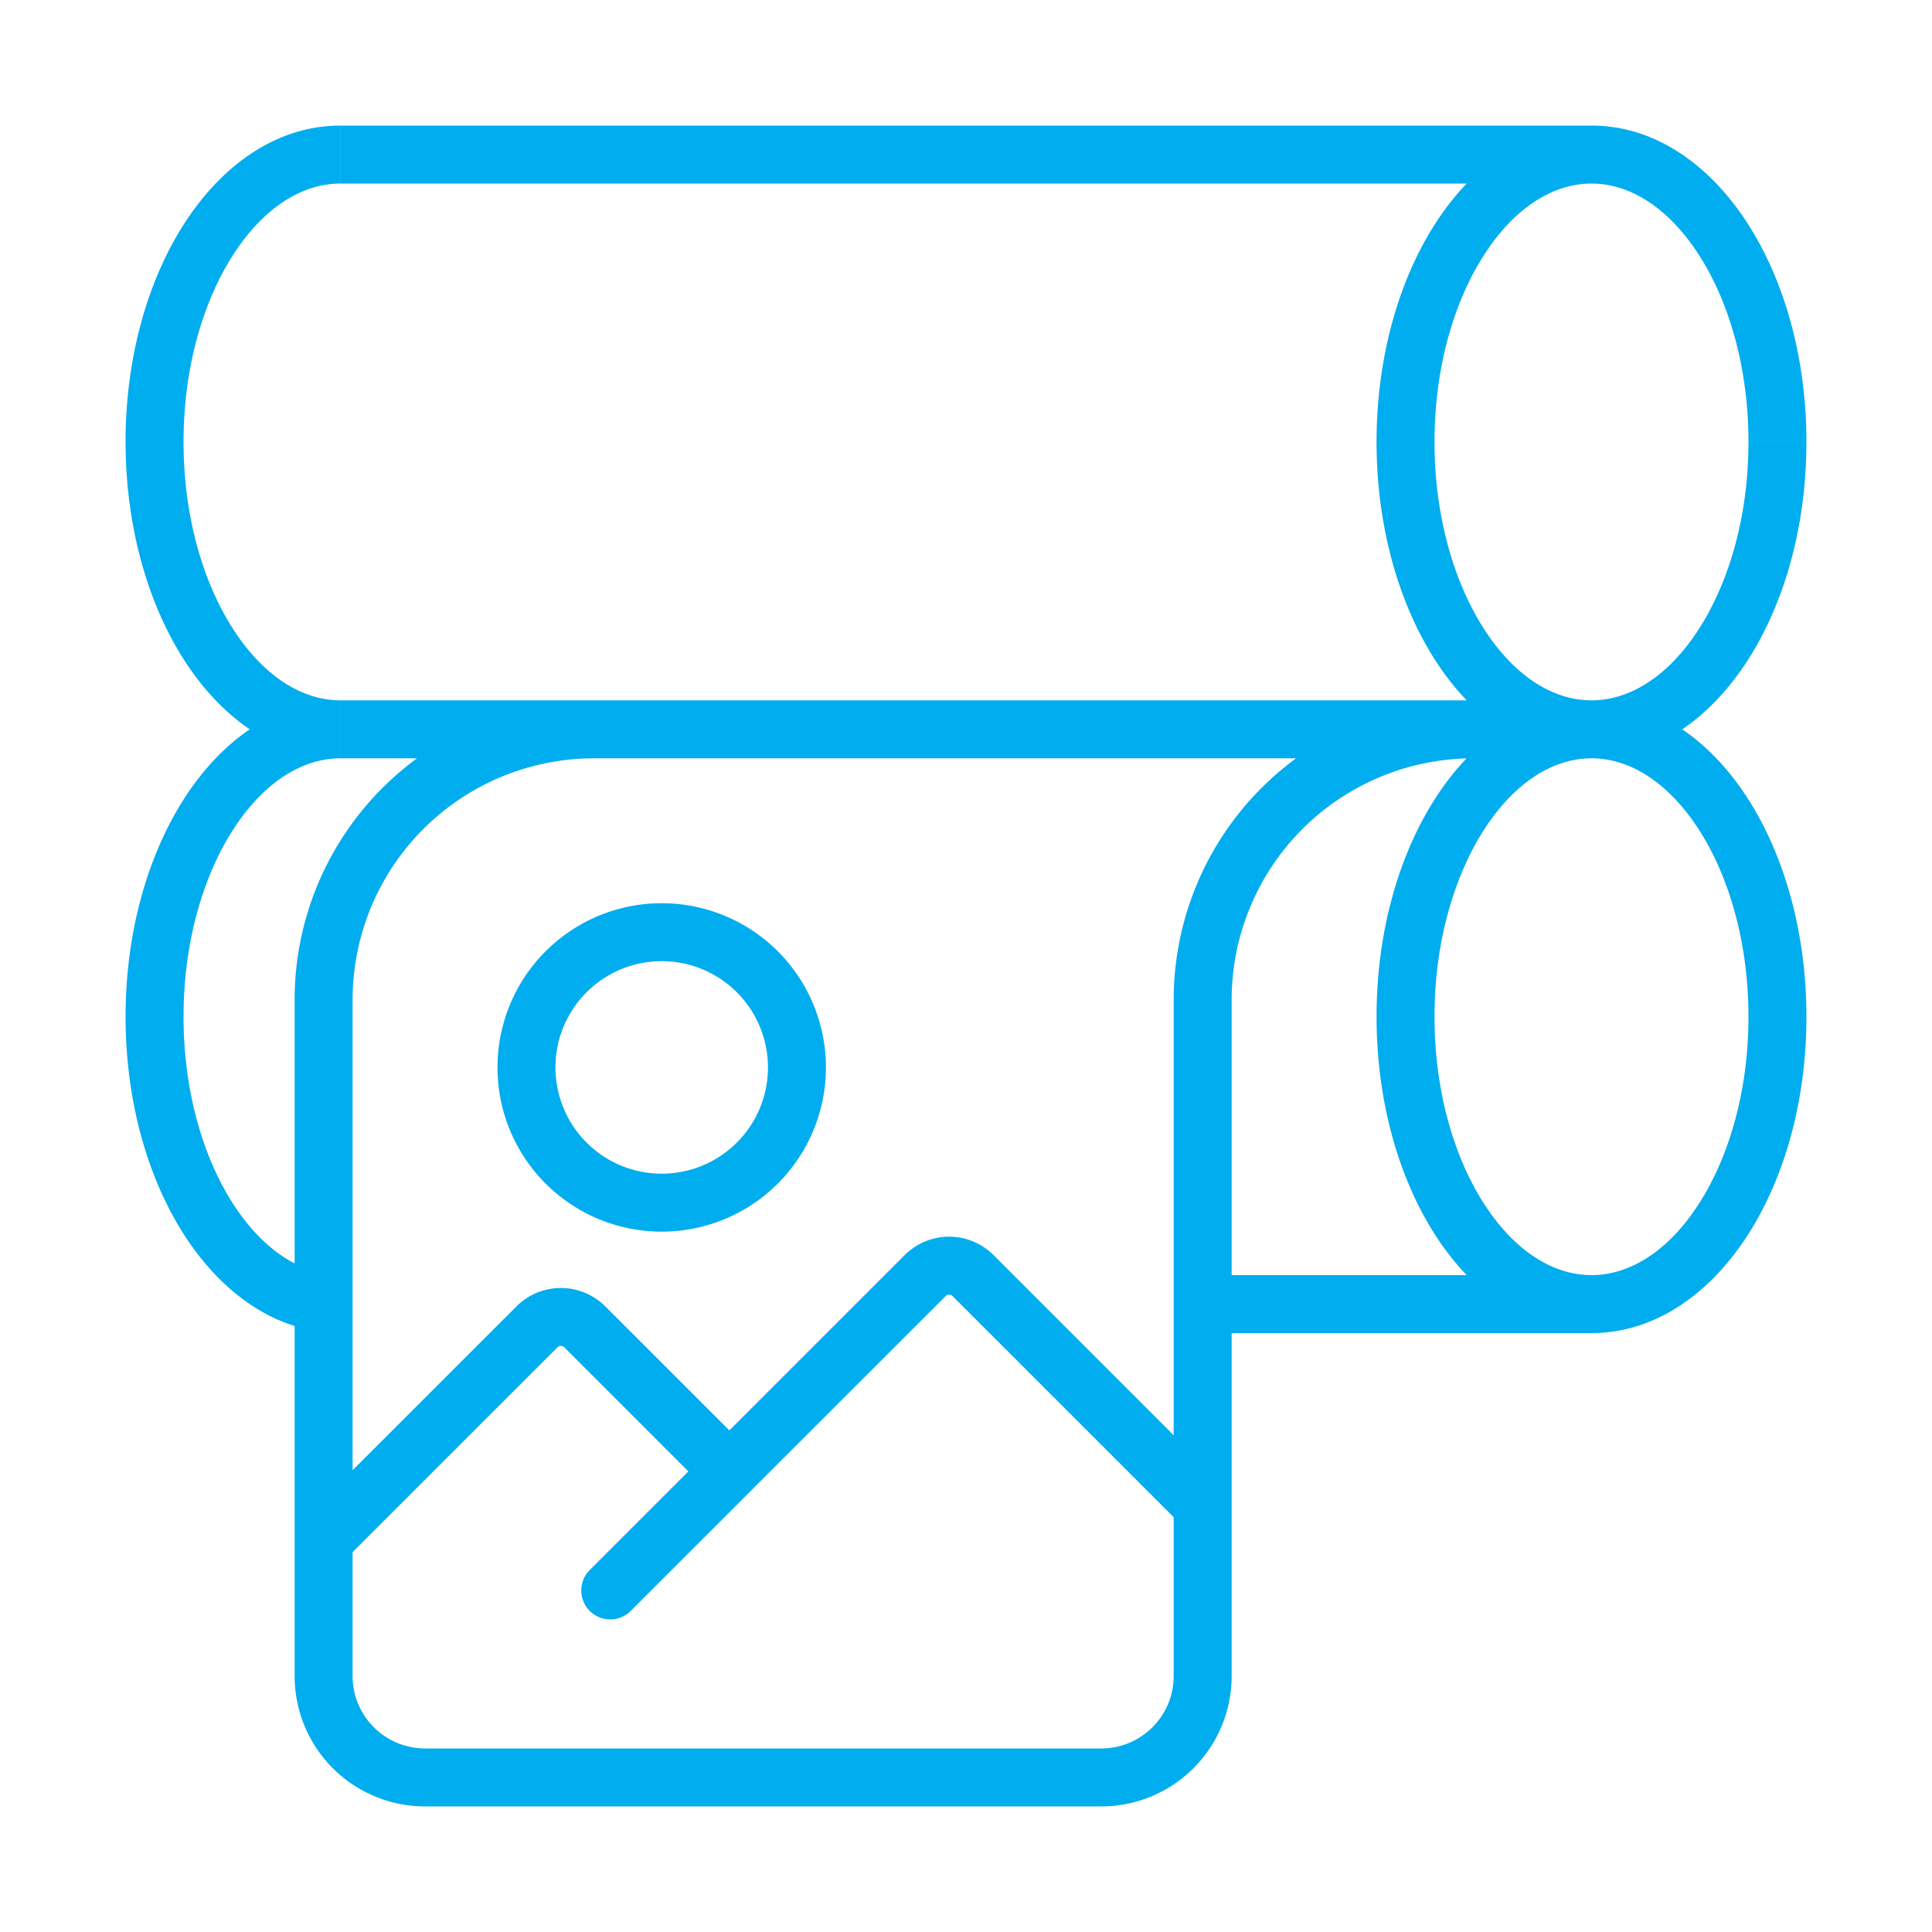 <?xml version="1.0" encoding="UTF-8"?> <svg xmlns="http://www.w3.org/2000/svg" width="50" height="50" fill="none"><path d="M15.282 40.612a.75.75 0 1 0 1.06 1.06l-1.06-1.06Zm-1.386-6.274.53.53-.53-.53Zm1.238 0-.53.53.53-.53Zm30.116-22.9c0 1.93-.508 3.643-1.29 4.851-.785 1.215-1.783 1.836-2.773 1.836v1.5c1.669 0 3.078-1.044 4.033-2.521.96-1.484 1.53-3.49 1.53-5.666h-1.5Zm-4.063 6.687c-.99 0-1.986-.62-2.773-1.836-.781-1.208-1.289-2.92-1.289-4.852h-1.5c0 2.177.57 4.183 1.53 5.667.955 1.477 2.364 2.521 4.032 2.521v-1.5Zm-4.062-6.688c0-1.93.508-3.644 1.29-4.851.785-1.215 1.783-1.836 2.773-1.836v-1.5c-1.669 0-3.078 1.044-4.033 2.521-.96 1.484-1.53 3.49-1.53 5.667h1.5Zm4.063-6.687c.99 0 1.986.62 2.773 1.836.781 1.207 1.289 2.92 1.289 4.851h1.5c0-2.176-.57-4.182-1.53-5.666-.955-1.477-2.364-2.521-4.032-2.521v1.5ZM8.812 18.125c-.99 0-1.987-.62-2.773-1.836-.781-1.208-1.289-2.92-1.289-4.852h-1.5c0 2.177.57 4.183 1.53 5.667.955 1.477 2.364 2.521 4.032 2.521v-1.5ZM4.75 11.437c0-1.93.508-3.644 1.29-4.851C6.824 5.37 7.822 4.75 8.811 4.75v-1.5c-1.668 0-3.077 1.044-4.032 2.521-.96 1.484-1.53 3.49-1.53 5.667h1.5ZM8.813 4.75h32.374v-1.5H8.813v1.5Zm0 14.875h32.374v-1.5H8.813v1.5Zm36.437 6.688c0 1.93-.508 3.643-1.29 4.851C43.176 32.38 42.178 33 41.188 33v1.5c1.669 0 3.078-1.044 4.033-2.521.96-1.484 1.53-3.49 1.53-5.666h-1.5ZM41.187 33c-.99 0-1.986-.62-2.773-1.836-.781-1.208-1.289-2.92-1.289-4.852h-1.5c0 2.177.57 4.183 1.53 5.667.955 1.477 2.364 2.521 4.032 2.521V33Zm-4.062-6.688c0-1.93.508-3.643 1.29-4.851.785-1.215 1.783-1.836 2.773-1.836v-1.5c-1.669 0-3.078 1.044-4.033 2.521-.96 1.484-1.53 3.49-1.53 5.666h1.5Zm4.063-6.687c.99 0 1.986.62 2.773 1.836.781 1.208 1.289 2.92 1.289 4.852h1.5c0-2.177-.57-4.183-1.53-5.667-.955-1.477-2.364-2.521-4.032-2.521v1.5ZM4.75 26.313c0-1.931.508-3.644 1.29-4.852.785-1.215 1.783-1.836 2.772-1.836v-1.5c-1.668 0-3.077 1.044-4.032 2.521-.96 1.484-1.53 3.49-1.53 5.666h1.5Zm10.625-6.688h5.25v-1.5h-5.25v1.5Zm-6.25 6.25a6.25 6.25 0 0 1 6.25-6.25v-1.5a7.75 7.75 0 0 0-7.75 7.75h1.5Zm22.75 0a6.25 6.25 0 0 1 6.25-6.25v-1.5a7.75 7.75 0 0 0-7.75 7.75h1.5ZM28.5 45.25H11v1.5h17.5v-1.5Zm3.375-11.5v-7.875h-1.5v7.875h1.5Zm-.75.75h10.063V33H31.124v1.5Zm-22-.78v-7.845h-1.5v7.845h1.5Zm-.647-.743c-.926-.13-1.85-.814-2.566-2.017-.71-1.194-1.162-2.825-1.162-4.648h-1.5c0 2.058.508 3.96 1.373 5.414.859 1.445 2.122 2.524 3.649 2.736l.206-1.485Zm.647 10.398V39.86h-1.5v3.515h1.5Zm0-3.515v-6.14h-1.5v6.14h1.5Zm-.22.53 5.522-5.521-1.06-1.06-5.522 5.52 1.06 1.061Zm5.699-5.521 3.74 3.74 1.061-1.06-3.74-3.74-1.061 1.06Zm4.801 3.74 5.07-5.068-1.062-1.06-5.068 5.068 1.06 1.06Zm12.47 4.766v-4.42h-1.5v4.42h1.5Zm0-4.42V33.75h-1.5v5.205h1.5Zm-7.224-5.414 5.944 5.944 1.06-1.06-5.944-5.945-1.06 1.061Zm-6.306 4.008-3.063 3.063 1.06 1.06 3.063-3.062-1.06-1.06Zm6.13-4.008a.125.125 0 0 1 .176 0l1.06-1.06a1.625 1.625 0 0 0-2.297 0l1.06 1.06ZM28.5 46.75a3.375 3.375 0 0 0 3.375-3.375h-1.5c0 1.035-.84 1.875-1.875 1.875v1.5ZM14.427 34.869a.125.125 0 0 1 .177 0l1.06-1.06a1.625 1.625 0 0 0-2.298 0l1.06 1.06ZM11 45.25a1.875 1.875 0 0 1-1.875-1.875h-1.5A3.375 3.375 0 0 0 11 46.75v-1.5Zm8.875-17.625a2.75 2.75 0 0 1-2.75 2.75v1.5a4.25 4.25 0 0 0 4.25-4.25h-1.5Zm-2.75 2.75a2.75 2.75 0 0 1-2.75-2.75h-1.5a4.25 4.25 0 0 0 4.25 4.25v-1.5Zm-2.75-2.75a2.75 2.75 0 0 1 2.75-2.75v-1.5a4.25 4.25 0 0 0-4.25 4.25h1.5Zm2.75-2.75a2.75 2.75 0 0 1 2.75 2.75h1.5a4.25 4.25 0 0 0-4.25-4.25v1.5Z" fill="#00ADEF"></path></svg> 